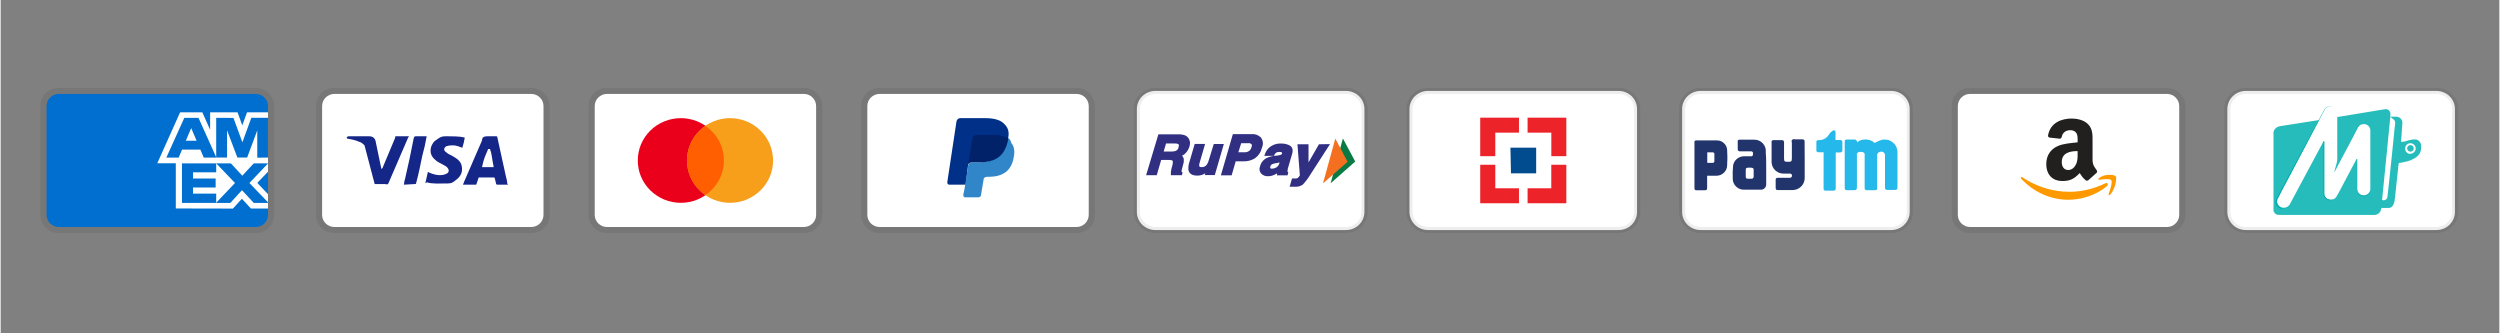 <svg xmlns="http://www.w3.org/2000/svg" xmlns:xlink="http://www.w3.org/1999/xlink" width="300" viewBox="0 0 224.88 30" height="40"><rect x="0" y="0" width="224.88" height="30" fill="#808080" stroke="none"/><defs></defs><g id="1dc66adc5d"><g clip-rule="nonzero"><path style=" stroke:none;fill-rule:nonzero;fill:#000000;fill-opacity:0.07;" d="M 47.75 7.91 L 30.035 7.91 C 29.094 7.91 28.375 8.617 28.375 9.543 L 28.375 19.344 C 28.375 20.266 29.148 20.977 30.035 20.977 L 47.75 20.977 C 48.688 20.977 49.41 20.266 49.41 19.344 L 49.41 9.543 C 49.41 8.617 48.633 7.91 47.75 7.91 Z M 47.75 7.91 "></path></g><g clip-rule="nonzero"><path style=" stroke:none;fill-rule:nonzero;fill:#ffffff;fill-opacity:1;" d="M 47.75 8.453 C 48.355 8.453 48.855 8.945 48.855 9.543 L 48.855 19.344 C 48.855 19.941 48.355 20.43 47.75 20.43 L 30.035 20.43 C 29.426 20.43 28.93 19.941 28.93 19.344 L 28.93 9.543 C 28.93 8.945 29.426 8.453 30.035 8.453 L 47.75 8.453 "></path></g><path style=" stroke:none;fill-rule:nonzero;fill:#142688;fill-opacity:1;" d="M 44.039 13.41 L 43.875 13.41 C 43.652 13.953 43.484 14.227 43.32 15.043 L 44.371 15.043 C 44.207 14.227 44.207 13.844 44.039 13.41 Z M 45.645 16.621 L 44.703 16.621 C 44.648 16.621 44.648 16.621 44.594 16.566 L 44.48 16.074 L 44.426 15.969 L 43.098 15.969 C 43.043 15.969 42.988 15.969 42.988 16.074 L 42.82 16.566 C 42.82 16.621 42.766 16.621 42.766 16.621 L 41.605 16.621 L 41.715 16.348 L 43.32 12.645 C 43.32 12.375 43.484 12.266 43.762 12.266 L 44.594 12.266 C 44.648 12.266 44.703 12.266 44.703 12.375 L 45.48 15.914 C 45.535 16.129 45.59 16.293 45.59 16.512 C 45.645 16.566 45.645 16.566 45.645 16.621 Z M 38.227 16.457 L 38.449 15.477 C 38.504 15.477 38.559 15.531 38.559 15.531 C 38.945 15.695 39.336 15.805 39.723 15.75 C 39.832 15.75 40 15.695 40.109 15.641 C 40.387 15.531 40.387 15.258 40.164 15.043 C 40.055 14.934 39.887 14.879 39.723 14.77 C 39.5 14.66 39.277 14.551 39.113 14.387 C 38.449 13.844 38.672 13.082 39.059 12.699 C 39.391 12.484 39.555 12.266 40 12.266 C 40.664 12.266 41.383 12.266 41.715 12.375 L 41.77 12.375 C 41.715 12.699 41.66 12.973 41.547 13.301 C 41.273 13.191 40.996 13.082 40.719 13.082 C 40.551 13.082 40.387 13.082 40.219 13.137 C 40.109 13.137 40.055 13.191 40 13.246 C 39.887 13.355 39.887 13.516 40 13.625 L 40.277 13.844 C 40.496 13.953 40.719 14.062 40.883 14.172 C 41.16 14.332 41.438 14.605 41.492 14.934 C 41.605 15.422 41.438 15.859 40.996 16.184 C 40.719 16.402 40.609 16.512 40.219 16.512 C 39.445 16.512 38.836 16.566 38.34 16.402 C 38.281 16.512 38.281 16.512 38.227 16.457 Z M 36.289 16.621 C 36.344 16.238 36.344 16.238 36.402 16.074 C 36.676 14.879 36.953 13.625 37.176 12.43 C 37.23 12.32 37.23 12.266 37.34 12.266 L 38.34 12.266 C 38.227 12.918 38.117 13.41 37.949 14.008 C 37.785 14.824 37.617 15.641 37.398 16.457 C 37.398 16.566 37.34 16.566 37.23 16.566 M 31.141 12.375 C 31.141 12.32 31.254 12.266 31.309 12.266 L 33.191 12.266 C 33.469 12.266 33.688 12.43 33.742 12.699 L 34.242 15.098 C 34.242 15.152 34.242 15.152 34.297 15.203 C 34.297 15.152 34.352 15.152 34.352 15.152 L 35.516 12.375 C 35.461 12.32 35.516 12.266 35.57 12.266 L 36.734 12.266 C 36.734 12.32 36.734 12.32 36.676 12.375 L 34.961 16.348 C 34.906 16.457 34.906 16.512 34.852 16.566 C 34.797 16.621 34.684 16.566 34.574 16.566 L 33.742 16.566 C 33.688 16.566 33.633 16.566 33.633 16.457 L 32.746 13.082 C 32.637 12.973 32.469 12.809 32.25 12.754 C 31.918 12.594 31.309 12.484 31.199 12.484 Z M 31.141 12.375 "></path><g clip-rule="nonzero"><path style=" stroke:none;fill-rule:nonzero;fill:#000000;fill-opacity:0.07;" d="M 72.285 7.91 L 54.57 7.91 C 53.629 7.91 52.91 8.617 52.91 9.543 L 52.91 19.344 C 52.91 20.266 53.684 20.977 54.57 20.977 L 72.285 20.977 C 73.227 20.977 73.945 20.266 73.945 19.344 L 73.945 9.543 C 73.945 8.617 73.168 7.91 72.285 7.91 Z M 72.285 7.91 "></path></g><g clip-rule="nonzero"><path style=" stroke:none;fill-rule:nonzero;fill:#ffffff;fill-opacity:1;" d="M 72.285 8.453 C 72.895 8.453 73.391 8.945 73.391 9.543 L 73.391 19.344 C 73.391 19.941 72.895 20.43 72.285 20.43 L 54.57 20.43 C 53.961 20.43 53.465 19.941 53.465 19.344 L 53.465 9.543 C 53.465 8.945 53.961 8.453 54.57 8.453 L 72.285 8.453 "></path></g><path style=" stroke:none;fill-rule:nonzero;fill:#eb001b;fill-opacity:1;" d="M 65.09 14.441 C 65.09 14.691 65.062 14.941 65.012 15.188 C 64.965 15.43 64.891 15.668 64.793 15.902 C 64.695 16.133 64.578 16.352 64.434 16.559 C 64.293 16.77 64.133 16.961 63.953 17.137 C 63.773 17.312 63.578 17.473 63.367 17.609 C 63.156 17.75 62.93 17.867 62.695 17.965 C 62.461 18.059 62.219 18.133 61.969 18.18 C 61.719 18.23 61.469 18.254 61.215 18.254 C 60.957 18.254 60.707 18.23 60.457 18.18 C 60.207 18.133 59.965 18.059 59.73 17.965 C 59.496 17.867 59.273 17.75 59.062 17.609 C 58.848 17.473 58.652 17.312 58.473 17.137 C 58.293 16.961 58.133 16.77 57.992 16.559 C 57.852 16.352 57.73 16.133 57.633 15.902 C 57.535 15.668 57.461 15.43 57.414 15.188 C 57.363 14.941 57.34 14.691 57.34 14.441 C 57.34 14.191 57.363 13.945 57.414 13.699 C 57.461 13.453 57.535 13.215 57.633 12.984 C 57.73 12.754 57.852 12.535 57.992 12.324 C 58.133 12.117 58.293 11.926 58.473 11.75 C 58.652 11.57 58.848 11.414 59.062 11.273 C 59.273 11.137 59.496 11.02 59.73 10.922 C 59.965 10.828 60.207 10.754 60.457 10.707 C 60.707 10.656 60.957 10.633 61.215 10.633 C 61.469 10.633 61.719 10.656 61.969 10.707 C 62.219 10.754 62.461 10.828 62.695 10.922 C 62.93 11.02 63.156 11.137 63.367 11.273 C 63.578 11.414 63.773 11.57 63.953 11.75 C 64.133 11.926 64.293 12.117 64.434 12.324 C 64.578 12.535 64.695 12.754 64.793 12.984 C 64.891 13.215 64.965 13.453 65.012 13.699 C 65.062 13.945 65.09 14.191 65.09 14.441 Z M 65.09 14.441 "></path><path style=" stroke:none;fill-rule:nonzero;fill:#f79e1b;fill-opacity:1;" d="M 69.516 14.441 C 69.516 14.691 69.492 14.941 69.441 15.188 C 69.391 15.43 69.32 15.668 69.223 15.902 C 69.125 16.133 69.004 16.352 68.863 16.559 C 68.723 16.77 68.562 16.961 68.383 17.137 C 68.203 17.312 68.004 17.473 67.793 17.609 C 67.582 17.75 67.359 17.867 67.125 17.965 C 66.891 18.059 66.648 18.133 66.398 18.18 C 66.148 18.23 65.895 18.254 65.641 18.254 C 65.387 18.254 65.137 18.23 64.887 18.18 C 64.637 18.133 64.395 18.059 64.16 17.965 C 63.922 17.867 63.699 17.75 63.488 17.609 C 63.277 17.473 63.082 17.312 62.902 17.137 C 62.723 16.961 62.562 16.77 62.418 16.559 C 62.277 16.352 62.16 16.133 62.062 15.902 C 61.965 15.668 61.891 15.43 61.84 15.188 C 61.793 14.941 61.766 14.691 61.766 14.441 C 61.766 14.191 61.793 13.945 61.84 13.699 C 61.891 13.453 61.965 13.215 62.062 12.984 C 62.16 12.754 62.277 12.535 62.418 12.324 C 62.562 12.117 62.723 11.926 62.902 11.75 C 63.082 11.57 63.277 11.414 63.488 11.273 C 63.699 11.137 63.922 11.02 64.16 10.922 C 64.395 10.828 64.637 10.754 64.887 10.707 C 65.137 10.656 65.387 10.633 65.641 10.633 C 65.895 10.633 66.148 10.656 66.398 10.707 C 66.648 10.754 66.891 10.828 67.125 10.922 C 67.359 11.02 67.582 11.137 67.793 11.273 C 68.004 11.414 68.203 11.57 68.383 11.75 C 68.562 11.926 68.723 12.117 68.863 12.324 C 69.004 12.535 69.125 12.754 69.223 12.984 C 69.32 13.215 69.391 13.453 69.441 13.699 C 69.492 13.945 69.516 14.191 69.516 14.441 Z M 69.516 14.441 "></path><path style=" stroke:none;fill-rule:nonzero;fill:#ff5f00;fill-opacity:1;" d="M 65.09 14.441 C 65.09 13.137 64.422 11.992 63.426 11.34 C 62.43 12.047 61.766 13.191 61.766 14.441 C 61.766 15.695 62.43 16.891 63.426 17.547 C 64.422 16.891 65.09 15.75 65.09 14.441 Z M 65.09 14.441 "></path><g clip-rule="nonzero"><path style=" stroke:none;fill-rule:evenodd;fill:#ffffff;fill-opacity:1;" d="M 103.918 8.184 L 121.078 8.184 C 121.301 8.184 121.512 8.223 121.715 8.309 C 121.918 8.391 122.098 8.508 122.254 8.66 C 122.41 8.812 122.527 8.992 122.613 9.191 C 122.695 9.391 122.738 9.598 122.738 9.816 L 122.738 19.07 C 122.738 19.285 122.695 19.496 122.613 19.695 C 122.527 19.895 122.41 20.07 122.254 20.227 C 122.098 20.379 121.918 20.496 121.715 20.578 C 121.512 20.66 121.301 20.703 121.078 20.703 L 103.918 20.703 C 103.699 20.703 103.488 20.66 103.285 20.578 C 103.082 20.496 102.902 20.379 102.746 20.227 C 102.59 20.07 102.469 19.895 102.387 19.695 C 102.301 19.496 102.258 19.285 102.258 19.07 L 102.258 9.816 C 102.258 9.598 102.301 9.391 102.387 9.191 C 102.469 8.992 102.59 8.812 102.746 8.66 C 102.902 8.508 103.082 8.391 103.285 8.309 C 103.488 8.223 103.699 8.184 103.918 8.184 Z M 103.918 8.184 "></path></g><g clip-rule="nonzero"><path style="fill:none;stroke-width:1;stroke-linecap:butt;stroke-linejoin:miter;stroke:#000000;stroke-opacity:0.07;stroke-miterlimit:4;" d="M 3.498 0.502 L 34.499 0.502 C 34.901 0.502 35.282 0.573 35.649 0.731 C 36.016 0.882 36.341 1.097 36.623 1.377 C 36.905 1.657 37.117 1.987 37.272 2.353 C 37.42 2.719 37.498 3.099 37.498 3.501 L 37.498 20.501 C 37.498 20.896 37.42 21.283 37.272 21.649 C 37.117 22.015 36.905 22.338 36.623 22.625 C 36.341 22.905 36.016 23.12 35.649 23.271 C 35.282 23.421 34.901 23.5 34.499 23.5 L 3.498 23.5 C 3.103 23.5 2.722 23.421 2.355 23.271 C 1.988 23.12 1.663 22.905 1.381 22.625 C 1.098 22.338 0.88 22.015 0.731 21.649 C 0.576 21.283 0.499 20.896 0.499 20.501 L 0.499 3.501 C 0.499 3.099 0.576 2.719 0.731 2.353 C 0.88 1.987 1.098 1.657 1.381 1.377 C 1.663 1.097 1.988 0.882 2.355 0.731 C 2.722 0.573 3.103 0.502 3.498 0.502 Z M 3.498 0.502 " transform="matrix(0.554,0,0,0.544,101.982,7.911)"></path></g><path style=" stroke:none;fill-rule:evenodd;fill:#097a44;fill-opacity:1;" d="M 119.695 16.496 L 120.801 12.461 L 121.91 14.539 Z M 119.695 16.496 "></path><path style=" stroke:none;fill-rule:evenodd;fill:#f46f20;fill-opacity:1;" d="M 119.008 16.508 L 120.117 12.477 L 121.223 14.559 Z M 119.008 16.508 "></path><path style=" stroke:none;fill-rule:evenodd;fill:#302f82;fill-opacity:1;" d="M 113.422 12.375 C 113.184 12.145 112.895 12.043 112.559 12.07 L 110.898 12.07 L 109.82 15.777 L 110.789 15.777 L 111.152 14.52 L 111.836 14.52 C 112.215 14.531 112.562 14.441 112.887 14.246 C 113.211 14.012 113.418 13.699 113.508 13.312 C 113.656 12.984 113.629 12.672 113.422 12.375 Z M 111.648 12.887 L 112.266 12.887 C 112.379 12.871 112.48 12.898 112.57 12.969 C 112.633 13.027 112.609 13.156 112.57 13.258 C 112.539 13.395 112.465 13.508 112.348 13.594 C 112.23 13.672 112.102 13.707 111.961 13.703 L 111.391 13.703 Z M 107.043 12.809 C 107.027 12.691 106.988 12.582 106.93 12.477 C 106.855 12.348 106.746 12.254 106.609 12.188 C 106.418 12.117 106.219 12.086 106.012 12.09 L 104.195 12.09 L 103.09 15.766 L 104.047 15.766 L 104.445 14.395 L 105.137 14.395 C 105.398 14.395 105.457 14.449 105.469 14.465 C 105.48 14.48 105.52 14.547 105.469 14.82 L 105.379 15.145 C 105.352 15.25 105.332 15.355 105.32 15.465 L 105.32 15.766 L 106.309 15.766 L 106.375 15.531 L 106.316 15.488 C 106.316 15.488 106.277 15.461 106.281 15.379 C 106.297 15.277 106.32 15.176 106.355 15.074 L 106.41 14.844 C 106.484 14.648 106.504 14.449 106.465 14.242 C 106.438 14.152 106.391 14.078 106.32 14.02 C 106.469 13.949 106.594 13.852 106.699 13.723 C 106.832 13.562 106.934 13.383 106.992 13.18 C 107.031 13.059 107.047 12.934 107.043 12.809 Z M 106.012 13.262 C 105.977 13.418 105.887 13.527 105.734 13.59 C 105.621 13.625 105.5 13.641 105.379 13.637 L 104.672 13.637 L 104.883 12.914 L 105.676 12.914 C 105.777 12.906 105.875 12.922 105.969 12.961 C 105.996 12.961 106.082 13 106.012 13.234 Z M 108.723 14.441 C 108.691 14.574 108.637 14.695 108.559 14.809 C 108.441 14.973 108.281 15.051 108.078 15.043 C 107.887 15.043 107.879 14.965 107.867 14.934 C 107.859 14.836 107.871 14.742 107.906 14.648 L 108.398 12.957 L 107.461 12.957 L 106.984 14.59 C 106.902 14.824 106.875 15.062 106.902 15.309 C 106.945 15.535 107.125 15.805 107.684 15.805 C 107.82 15.805 107.957 15.789 108.086 15.75 C 108.207 15.711 108.316 15.66 108.418 15.59 L 108.375 15.754 L 109.273 15.754 L 110.086 12.961 L 109.18 12.961 Z M 115.883 15.043 L 116.23 13.855 C 116.363 13.402 116.191 13.195 116.023 13.098 C 115.789 12.973 115.535 12.914 115.266 12.918 C 114.848 12.898 114.48 13.023 114.16 13.289 C 113.984 13.457 113.855 13.656 113.777 13.887 L 113.727 14.027 L 114.617 14.027 L 114.617 13.969 C 114.652 13.895 114.699 13.824 114.758 13.77 C 114.848 13.699 114.953 13.668 115.066 13.676 C 115.156 13.668 115.242 13.684 115.32 13.719 L 115.32 13.816 C 115.32 13.848 115.32 13.898 115.184 13.941 C 115.098 13.969 115.008 13.988 114.918 13.996 L 114.676 14.023 C 114.434 14.043 114.203 14.102 113.984 14.199 C 113.668 14.344 113.434 14.621 113.348 14.953 C 113.25 15.195 113.281 15.414 113.441 15.617 C 113.602 15.785 113.828 15.875 114.059 15.859 C 114.27 15.859 114.465 15.812 114.652 15.723 L 114.875 15.598 L 114.875 15.777 L 115.82 15.777 L 115.891 15.516 L 115.82 15.477 C 115.812 15.438 115.812 15.398 115.82 15.355 C 115.82 15.223 115.859 15.125 115.883 15.043 Z M 114.266 14.988 C 114.293 14.887 114.355 14.812 114.453 14.77 C 114.555 14.727 114.66 14.699 114.77 14.688 L 114.93 14.66 L 115.094 14.621 L 115.094 14.66 C 115.055 14.832 114.961 14.969 114.812 15.07 C 114.691 15.141 114.559 15.18 114.414 15.184 C 114.363 15.188 114.316 15.172 114.277 15.141 C 114.258 15.09 114.254 15.039 114.266 14.988 Z M 118.645 12.984 L 117.707 14.617 L 117.707 12.984 L 116.711 12.984 L 116.926 15.777 L 116.859 15.879 C 116.828 15.934 116.785 15.98 116.734 16.016 C 116.691 16.039 116.648 16.055 116.602 16.059 L 116.223 16.059 L 116.008 16.805 L 116.469 16.805 C 116.727 16.828 116.965 16.766 117.184 16.621 C 117.453 16.336 117.688 16.027 117.887 15.688 L 119.641 12.969 Z M 118.645 12.984 "></path><g clip-rule="nonzero"><path style=" stroke:none;fill-rule:nonzero;fill:#000000;fill-opacity:0.07;" d="M 22.949 7.91 L 5.238 7.91 C 4.297 7.91 3.574 8.617 3.574 9.543 L 3.574 19.344 C 3.574 20.266 4.352 20.977 5.238 20.977 L 22.949 20.977 C 23.891 20.977 24.609 20.266 24.609 19.344 L 24.609 9.543 C 24.609 8.617 23.836 7.91 22.949 7.91 Z M 22.949 7.91 "></path></g><g clip-rule="nonzero"><path style=" stroke:none;fill-rule:nonzero;fill:#006fcf;fill-opacity:1;" d="M 22.949 8.453 C 23.559 8.453 24.059 8.945 24.059 9.543 L 24.059 19.344 C 24.059 19.941 23.559 20.43 22.949 20.43 L 5.238 20.43 C 4.629 20.43 4.129 19.941 4.129 19.344 L 4.129 9.543 C 4.129 8.945 4.629 8.453 5.238 8.453 Z M 22.949 8.453 "></path></g><g clip-rule="nonzero"><path style=" stroke:none;fill-rule:nonzero;fill:#ffffff;fill-opacity:1;" d="M 15.762 18.762 L 15.762 14.18 L 24.059 14.188 L 24.059 15.453 L 23.098 16.461 L 24.059 17.477 L 24.059 18.77 L 22.527 18.77 L 21.711 17.887 L 20.902 18.773 Z M 15.762 18.762 "></path></g><path style=" stroke:none;fill-rule:nonzero;fill:#006fcf;fill-opacity:1;" d="M 16.316 18.262 L 16.316 14.684 L 19.398 14.684 L 19.398 15.508 L 17.312 15.508 L 17.312 16.066 L 19.348 16.066 L 19.348 16.875 L 17.312 16.875 L 17.312 17.426 L 19.398 17.426 L 19.398 18.262 Z M 16.316 18.262 "></path><g clip-rule="nonzero"><path style=" stroke:none;fill-rule:nonzero;fill:#006fcf;fill-opacity:1;" d="M 19.383 18.262 L 21.09 16.469 L 19.383 14.684 L 20.703 14.684 L 21.746 15.816 L 22.793 14.684 L 24.059 14.684 L 24.059 14.711 L 22.387 16.469 L 24.059 18.211 L 24.059 18.262 L 22.781 18.262 L 21.719 17.117 L 20.668 18.262 Z M 19.383 18.262 "></path></g><g clip-rule="nonzero"><path style=" stroke:none;fill-rule:nonzero;fill:#ffffff;fill-opacity:1;" d="M 16.148 10.109 L 18.148 10.109 L 18.852 11.68 L 18.852 10.109 L 21.32 10.109 L 21.746 11.285 L 22.172 10.109 L 24.059 10.109 L 24.059 14.695 L 14.094 14.695 Z M 16.148 10.109 "></path></g><path style=" stroke:none;fill-rule:nonzero;fill:#006fcf;fill-opacity:1;" d="M 16.527 10.609 L 14.91 14.184 L 16.02 14.184 L 16.324 13.465 L 17.973 13.465 L 18.277 14.184 L 19.414 14.184 L 17.805 10.609 Z M 16.664 12.664 L 17.148 11.527 L 17.633 12.664 Z M 16.664 12.664 "></path><g clip-rule="nonzero"><path style=" stroke:none;fill-rule:nonzero;fill:#006fcf;fill-opacity:1;" d="M 19.398 14.18 L 19.398 10.605 L 20.953 10.613 L 21.754 12.809 L 22.559 10.605 L 24.059 10.605 L 24.059 14.18 L 23.094 14.191 L 23.094 11.734 L 22.184 14.18 L 21.305 14.18 L 20.375 11.727 L 20.375 14.18 Z M 19.398 14.18 "></path></g><g clip-rule="nonzero"><path style=" stroke:none;fill-rule:nonzero;fill:#000000;fill-opacity:0.07;" d="M 96.82 7.91 L 79.105 7.91 C 78.164 7.91 77.445 8.617 77.445 9.543 L 77.445 19.344 C 77.445 20.266 78.223 20.977 79.105 20.977 L 96.82 20.977 C 97.762 20.977 98.48 20.266 98.48 19.344 L 98.48 9.543 C 98.48 8.617 97.707 7.91 96.82 7.91 Z M 96.82 7.91 "></path></g><g clip-rule="nonzero"><path style=" stroke:none;fill-rule:nonzero;fill:#ffffff;fill-opacity:1;" d="M 96.82 8.453 C 97.43 8.453 97.926 8.945 97.926 9.543 L 97.926 19.344 C 97.926 19.941 97.43 20.43 96.82 20.43 L 79.105 20.43 C 78.496 20.43 78 19.941 78 19.344 L 78 9.543 C 78 8.945 78.496 8.453 79.105 8.453 L 96.82 8.453 "></path></g><path style=" stroke:none;fill-rule:nonzero;fill:#003087;fill-opacity:1;" d="M 90.676 12.43 C 90.785 11.883 90.676 11.504 90.344 11.176 C 90.012 10.797 89.402 10.633 88.629 10.633 L 86.359 10.633 C 86.191 10.633 86.082 10.742 86.027 10.906 L 85.195 16.402 C 85.195 16.512 85.25 16.621 85.363 16.621 L 86.855 16.621 L 87.078 14.77 L 88.074 13.57 Z M 90.676 12.43 "></path><path style=" stroke:none;fill-rule:nonzero;fill:#3086c8;fill-opacity:1;" d="M 90.676 12.43 L 90.566 12.539 C 90.289 14.062 89.348 14.605 88.02 14.605 L 87.41 14.605 C 87.242 14.605 87.133 14.715 87.078 14.879 L 86.746 17 L 86.633 17.547 C 86.633 17.656 86.691 17.762 86.801 17.762 L 87.965 17.762 C 88.129 17.762 88.238 17.656 88.238 17.547 L 88.238 17.492 L 88.461 16.184 L 88.461 16.129 C 88.461 16.02 88.629 15.914 88.738 15.914 L 88.902 15.914 C 90.066 15.914 90.953 15.477 91.172 14.172 C 91.285 13.625 91.23 13.191 90.953 12.863 C 90.898 12.594 90.785 12.484 90.676 12.43 Z M 90.676 12.43 "></path><path style=" stroke:none;fill-rule:nonzero;fill:#012169;fill-opacity:1;" d="M 90.344 12.32 C 90.289 12.266 90.234 12.266 90.176 12.266 C 90.121 12.266 90.066 12.266 90.012 12.211 C 89.844 12.156 89.625 12.156 89.402 12.156 L 87.742 12.156 C 87.688 12.156 87.633 12.156 87.633 12.211 C 87.52 12.266 87.465 12.32 87.465 12.43 L 87.078 14.824 L 87.078 14.879 C 87.078 14.715 87.242 14.605 87.41 14.605 L 88.129 14.605 C 89.512 14.605 90.398 14.062 90.676 12.539 L 90.676 12.43 C 90.621 12.375 90.508 12.32 90.398 12.32 Z M 90.344 12.32 "></path><g clip-rule="nonzero"><path style=" stroke:none;fill-rule:nonzero;fill:#ffffff;fill-opacity:1;" d="M 128.453 8.184 L 145.613 8.184 C 145.836 8.184 146.047 8.223 146.25 8.309 C 146.453 8.391 146.633 8.508 146.789 8.66 C 146.945 8.812 147.066 8.992 147.148 9.191 C 147.234 9.391 147.273 9.598 147.273 9.816 L 147.273 19.07 C 147.273 19.285 147.234 19.496 147.148 19.695 C 147.066 19.895 146.945 20.07 146.789 20.227 C 146.633 20.379 146.453 20.496 146.25 20.578 C 146.047 20.66 145.836 20.703 145.613 20.703 L 128.453 20.703 C 128.234 20.703 128.023 20.66 127.82 20.578 C 127.617 20.496 127.438 20.379 127.281 20.227 C 127.125 20.07 127.004 19.895 126.922 19.695 C 126.836 19.496 126.793 19.285 126.793 19.07 L 126.793 9.816 C 126.793 9.598 126.836 9.391 126.922 9.191 C 127.004 8.992 127.125 8.812 127.281 8.66 C 127.438 8.508 127.617 8.391 127.82 8.309 C 128.023 8.223 128.234 8.184 128.453 8.184 Z M 128.453 8.184 "></path></g><g clip-rule="nonzero"><path style="fill:none;stroke-width:1;stroke-linecap:butt;stroke-linejoin:miter;stroke:#000000;stroke-opacity:0.07;stroke-miterlimit:4;" d="M 3.497 0.502 L 34.498 0.502 C 34.9 0.502 35.281 0.573 35.648 0.731 C 36.015 0.882 36.34 1.097 36.622 1.377 C 36.904 1.657 37.123 1.987 37.271 2.353 C 37.426 2.719 37.497 3.099 37.497 3.501 L 37.497 20.501 C 37.497 20.896 37.426 21.283 37.271 21.649 C 37.123 22.015 36.904 22.338 36.622 22.625 C 36.34 22.905 36.015 23.12 35.648 23.271 C 35.281 23.421 34.9 23.5 34.498 23.5 L 3.497 23.5 C 3.101 23.5 2.72 23.421 2.353 23.271 C 1.986 23.12 1.662 22.905 1.38 22.625 C 1.097 22.338 0.879 22.015 0.73 21.649 C 0.575 21.283 0.497 20.896 0.497 20.501 L 0.497 3.501 C 0.497 3.099 0.575 2.719 0.73 2.353 C 0.879 1.987 1.097 1.657 1.38 1.377 C 1.662 1.097 1.986 0.882 2.353 0.731 C 2.72 0.573 3.101 0.502 3.497 0.502 Z M 3.497 0.502 " transform="matrix(0.554,0,0,0.544,126.518,7.911)"></path></g><path style=" stroke:none;fill-rule:nonzero;fill:#ed232a;fill-opacity:1;" d="M 136.648 10.59 L 133.16 10.59 L 133.16 14.055 L 134.516 14.055 L 134.516 11.938 L 136.648 11.938 Z M 137.422 10.59 L 137.422 11.938 L 139.559 11.938 L 139.559 14.055 L 140.91 14.055 L 140.91 10.59 Z M 139.555 14.824 L 139.555 16.945 L 137.422 16.945 L 137.422 18.293 L 140.91 18.293 L 140.91 14.828 L 139.555 14.828 Z M 134.516 16.945 L 134.516 14.828 L 133.16 14.828 L 133.16 18.293 L 136.648 18.293 L 136.648 16.945 Z M 134.516 16.945 "></path><path style=" stroke:none;fill-rule:nonzero;fill:#004c8f;fill-opacity:1;" d="M 135.879 13.289 L 138.195 13.289 L 138.195 15.598 L 135.926 15.598 Z M 135.879 13.289 "></path><g clip-rule="nonzero"><path style=" stroke:none;fill-rule:nonzero;fill:#ffffff;fill-opacity:1;" d="M 152.992 8.184 L 170.148 8.184 C 170.371 8.184 170.582 8.223 170.785 8.309 C 170.988 8.391 171.168 8.508 171.324 8.66 C 171.48 8.812 171.602 8.992 171.684 9.191 C 171.77 9.391 171.812 9.598 171.812 9.816 L 171.812 19.07 C 171.812 19.285 171.77 19.496 171.684 19.695 C 171.602 19.895 171.48 20.07 171.324 20.227 C 171.168 20.379 170.988 20.496 170.785 20.578 C 170.582 20.66 170.371 20.703 170.148 20.703 L 152.992 20.703 C 152.77 20.703 152.559 20.66 152.355 20.578 C 152.152 20.496 151.973 20.379 151.816 20.227 C 151.66 20.07 151.539 19.895 151.457 19.695 C 151.371 19.496 151.332 19.285 151.332 19.07 L 151.332 9.816 C 151.332 9.598 151.371 9.391 151.457 9.191 C 151.539 8.992 151.66 8.812 151.816 8.66 C 151.973 8.508 152.152 8.391 152.355 8.309 C 152.559 8.223 152.77 8.184 152.992 8.184 Z M 152.992 8.184 "></path></g><g clip-rule="nonzero"><path style="fill:none;stroke-width:1;stroke-linecap:butt;stroke-linejoin:miter;stroke:#000000;stroke-opacity:0.07;stroke-miterlimit:4;" d="M 3.503 0.502 L 34.497 0.502 C 34.899 0.502 35.28 0.573 35.647 0.731 C 36.014 0.882 36.338 1.097 36.621 1.377 C 36.903 1.657 37.122 1.987 37.27 2.353 C 37.425 2.719 37.503 3.099 37.503 3.501 L 37.503 20.501 C 37.503 20.896 37.425 21.283 37.27 21.649 C 37.122 22.015 36.903 22.338 36.621 22.625 C 36.338 22.905 36.014 23.12 35.647 23.271 C 35.28 23.421 34.899 23.5 34.497 23.5 L 3.503 23.5 C 3.1 23.5 2.719 23.421 2.352 23.271 C 1.985 23.12 1.661 22.905 1.378 22.625 C 1.096 22.338 0.877 22.015 0.729 21.649 C 0.574 21.283 0.503 20.896 0.503 20.501 L 0.503 3.501 C 0.503 3.099 0.574 2.719 0.729 2.353 C 0.877 1.987 1.096 1.657 1.378 1.377 C 1.661 1.097 1.985 0.882 2.352 0.731 C 2.719 0.573 3.1 0.502 3.503 0.502 Z M 3.503 0.502 " transform="matrix(0.554,0,0,0.544,151.053,7.911)"></path></g><path style=" stroke:none;fill-rule:nonzero;fill:#22346c;fill-opacity:1;" d="M 158.898 15.16 L 158.898 16.578 C 158.902 16.699 158.867 16.809 158.789 16.902 C 158.711 16.996 158.609 17.055 158.488 17.07 L 156.992 17.07 C 156.848 17.086 156.707 17.07 156.566 17.023 C 156.43 16.977 156.305 16.902 156.199 16.801 C 156.094 16.703 156.012 16.586 155.957 16.453 C 155.902 16.32 155.879 16.18 155.887 16.039 C 155.871 15.66 155.879 15.281 155.918 14.906 C 155.953 14.676 156.059 14.48 156.234 14.324 C 156.41 14.164 156.617 14.082 156.855 14.066 L 157.512 14.066 C 157.578 14.078 157.629 14.059 157.672 14.008 C 157.715 13.961 157.723 13.906 157.703 13.844 C 157.734 13.727 157.691 13.652 157.574 13.621 L 156.59 13.621 C 156.379 13.621 156.336 13.578 156.336 13.363 L 156.336 12.762 C 156.312 12.652 156.359 12.586 156.473 12.57 L 157.797 12.57 C 157.945 12.566 158.094 12.59 158.23 12.648 C 158.371 12.707 158.492 12.789 158.594 12.902 C 158.695 13.012 158.77 13.137 158.816 13.277 C 158.863 13.422 158.875 13.566 158.859 13.715 C 158.902 14.207 158.898 14.688 158.898 15.16 Z M 157.059 15.891 C 157.051 16.012 157.109 16.078 157.23 16.086 L 157.57 16.086 C 157.625 16.094 157.672 16.074 157.711 16.035 C 157.754 16 157.77 15.953 157.77 15.895 L 157.77 15.281 C 157.77 15.117 157.68 15.086 157.371 15.086 C 157.059 15.086 157.074 15.141 157.059 15.285 Z M 162.363 14.406 L 162.363 15.934 C 162.375 16.078 162.355 16.219 162.309 16.359 C 162.266 16.496 162.195 16.617 162.098 16.73 C 162 16.84 161.887 16.926 161.758 16.992 C 161.625 17.055 161.484 17.094 161.34 17.105 L 159.98 17.105 C 159.793 17.105 159.75 17.066 159.75 16.875 L 159.75 16.191 C 159.742 16.141 159.754 16.098 159.785 16.059 C 159.816 16.02 159.859 16 159.91 16 L 161.016 16 C 161.074 16.008 161.121 15.992 161.16 15.953 C 161.203 15.914 161.219 15.871 161.215 15.816 C 161.223 15.695 161.168 15.633 161.043 15.625 L 160.492 15.625 C 160.352 15.629 160.211 15.605 160.078 15.559 C 159.949 15.508 159.828 15.438 159.727 15.344 C 159.621 15.246 159.539 15.137 159.48 15.012 C 159.422 14.883 159.391 14.75 159.383 14.613 L 159.383 12.809 C 159.363 12.695 159.41 12.629 159.527 12.609 L 160.27 12.609 C 160.457 12.609 160.504 12.664 160.504 12.852 L 160.504 14.27 C 160.504 14.512 160.559 14.562 160.809 14.562 L 160.836 14.562 C 161.176 14.562 161.207 14.535 161.207 14.203 L 161.207 12.809 C 161.164 12.73 161.172 12.656 161.234 12.59 C 161.297 12.523 161.367 12.504 161.453 12.539 L 162.125 12.539 C 162.191 12.523 162.254 12.543 162.301 12.59 C 162.352 12.641 162.371 12.699 162.355 12.766 C 162.363 13.355 162.363 13.867 162.363 14.406 Z M 153.582 15.793 L 153.582 16.848 C 153.582 17.098 153.551 17.125 153.297 17.125 L 152.641 17.125 C 152.582 17.141 152.531 17.125 152.488 17.082 C 152.445 17.039 152.43 16.988 152.441 16.93 L 152.441 12.809 C 152.426 12.715 152.469 12.656 152.566 12.637 L 154.484 12.637 C 154.73 12.641 154.938 12.73 155.109 12.898 C 155.285 13.066 155.375 13.273 155.383 13.512 C 155.414 13.965 155.414 14.414 155.383 14.867 C 155.383 15.129 155.289 15.352 155.102 15.535 C 154.914 15.719 154.688 15.812 154.426 15.816 L 153.582 15.816 Z M 153.582 14.66 L 154.059 14.66 C 154.172 14.66 154.234 14.605 154.234 14.492 L 154.234 13.898 C 154.246 13.785 154.195 13.723 154.082 13.707 L 153.594 13.707 L 153.594 14.656 Z M 153.582 14.66 "></path><path style=" stroke:none;fill-rule:nonzero;fill:#24b8eb;fill-opacity:1;" d="M 167.074 12.809 C 167.309 12.625 167.574 12.539 167.875 12.551 C 168.176 12.559 168.434 12.664 168.656 12.863 C 168.859 12.754 169.07 12.66 169.293 12.586 C 169.461 12.547 169.633 12.547 169.805 12.582 C 169.977 12.617 170.129 12.691 170.266 12.797 C 170.406 12.902 170.512 13.031 170.59 13.188 C 170.668 13.34 170.707 13.504 170.711 13.676 L 170.711 16.848 C 170.711 17.043 170.66 17.094 170.461 17.094 L 169.824 17.094 C 169.754 17.109 169.695 17.094 169.645 17.043 C 169.594 16.992 169.574 16.934 169.59 16.863 L 169.59 14.012 C 169.598 13.957 169.59 13.902 169.57 13.852 C 169.547 13.797 169.516 13.754 169.469 13.719 C 169.426 13.684 169.375 13.66 169.32 13.652 C 169.262 13.641 169.207 13.645 169.152 13.664 C 169.074 13.672 169.008 13.707 168.953 13.77 C 168.902 13.828 168.879 13.898 168.883 13.98 L 168.883 16.918 C 168.902 17.031 168.855 17.094 168.746 17.117 L 167.953 17.117 C 167.902 17.125 167.855 17.113 167.816 17.078 C 167.773 17.043 167.758 17 167.758 16.945 L 167.758 13.992 C 167.793 13.848 167.738 13.746 167.598 13.691 C 167.469 13.656 167.336 13.656 167.207 13.691 C 167.082 13.75 167.035 13.848 167.062 13.98 L 167.062 16.816 C 167.062 17.078 167.027 17.117 166.75 17.117 L 166.199 17.117 C 166 17.117 165.965 17.07 165.965 16.875 L 165.965 12.809 C 165.965 12.582 166 12.555 166.219 12.555 L 166.824 12.555 C 166.898 12.547 166.961 12.57 167.012 12.625 C 167.062 12.676 167.082 12.738 167.074 12.809 Z M 164.066 13.703 L 163.641 13.703 C 163.574 13.723 163.512 13.707 163.465 13.66 C 163.414 13.609 163.395 13.551 163.414 13.484 L 163.414 12.809 C 163.395 12.699 163.441 12.633 163.551 12.613 L 163.609 12.613 C 164.035 12.617 164.355 12.434 164.57 12.07 C 164.656 11.945 164.762 11.84 164.891 11.758 C 165.023 11.672 165.125 11.758 165.137 11.906 L 165.137 12.598 L 165.523 12.598 C 165.59 12.586 165.652 12.602 165.699 12.652 C 165.75 12.699 165.77 12.758 165.754 12.824 L 165.754 13.488 C 165.77 13.559 165.754 13.617 165.703 13.668 C 165.652 13.719 165.594 13.734 165.523 13.719 L 165.156 13.719 L 165.156 16.891 C 165.156 17.121 165.117 17.152 164.898 17.16 L 164.293 17.16 C 164.223 17.18 164.16 17.164 164.109 17.113 C 164.059 17.062 164.043 17 164.062 16.93 C 164.066 15.914 164.066 13.785 164.066 13.707 Z M 164.066 13.703 "></path><g clip-rule="nonzero"><path style=" stroke:none;fill-rule:nonzero;fill:#000000;fill-opacity:0.07;" d="M 194.961 7.91 L 177.25 7.91 C 176.309 7.91 175.59 8.617 175.59 9.543 L 175.59 19.344 C 175.59 20.266 176.363 20.977 177.25 20.977 L 194.961 20.977 C 195.902 20.977 196.625 20.266 196.625 19.344 L 196.625 9.543 C 196.625 8.617 195.848 7.91 194.961 7.91 Z M 194.961 7.91 "></path></g><g clip-rule="nonzero"><path style=" stroke:none;fill-rule:nonzero;fill:#ffffff;fill-opacity:1;" d="M 194.961 8.453 C 195.57 8.453 196.07 8.945 196.07 9.543 L 196.07 19.344 C 196.07 19.941 195.57 20.43 194.961 20.43 L 177.25 20.43 C 176.641 20.43 176.145 19.941 176.145 19.344 L 176.145 9.543 C 176.145 8.945 176.641 8.453 177.25 8.453 L 194.961 8.453 "></path></g><path style=" stroke:none;fill-rule:nonzero;fill:#ff9900;fill-opacity:1;" d="M 189.57 16.746 C 188.633 17.551 187.27 17.98 186.098 17.98 C 184.453 17.98 182.973 17.273 181.855 16.098 C 181.766 16.004 181.844 15.879 181.949 15.949 C 183.16 16.77 184.652 17.262 186.195 17.262 C 187.238 17.262 188.383 17.008 189.434 16.488 C 189.594 16.41 189.727 16.609 189.57 16.746 Z M 189.961 16.223 C 189.844 16.047 189.168 16.141 188.867 16.184 C 188.773 16.195 188.758 16.102 188.844 16.035 C 189.379 15.594 190.262 15.723 190.363 15.867 C 190.469 16.016 190.336 17.043 189.832 17.535 C 189.754 17.613 189.68 17.57 189.715 17.473 C 189.828 17.141 190.082 16.402 189.961 16.223 Z M 189.961 16.223 "></path><path style=" stroke:none;fill-rule:nonzero;fill:#221f1f;fill-opacity:1;" d="M 187.664 16.234 C 187.348 15.965 187.289 15.836 187.113 15.578 C 186.59 16.129 186.219 16.293 185.535 16.293 C 184.734 16.293 184.105 15.785 184.105 14.762 C 184.105 13.961 184.527 13.418 185.125 13.152 C 185.645 12.914 186.371 12.875 186.926 12.809 L 186.926 12.684 C 186.926 12.449 186.941 12.172 186.809 11.969 C 186.691 11.789 186.469 11.715 186.273 11.715 C 185.906 11.715 185.582 11.906 185.5 12.305 C 185.484 12.391 185.422 12.48 185.336 12.484 L 184.406 12.383 C 184.328 12.363 184.242 12.297 184.266 12.176 C 184.48 11.02 185.496 10.668 186.406 10.668 C 186.871 10.668 187.48 10.797 187.848 11.16 C 188.312 11.605 188.27 12.203 188.27 12.852 L 188.27 14.387 C 188.27 14.848 188.453 15.051 188.629 15.297 C 188.691 15.387 188.707 15.492 188.629 15.559 C 188.434 15.727 188.086 16.039 187.895 16.215 C 187.82 16.273 187.746 16.277 187.664 16.234 Z M 186.746 14.855 C 186.934 14.516 186.926 14.195 186.926 13.812 L 186.926 13.598 C 186.234 13.598 185.5 13.75 185.5 14.59 C 185.5 15.016 185.715 15.301 186.082 15.301 C 186.352 15.301 186.594 15.133 186.746 14.855 Z M 186.746 14.855 "></path><g clip-rule="nonzero"><path style=" stroke:none;fill-rule:nonzero;fill:#ffffff;fill-opacity:1;" d="M 202.062 8.184 L 219.223 8.184 C 219.441 8.184 219.652 8.223 219.855 8.309 C 220.062 8.391 220.242 8.508 220.395 8.66 C 220.551 8.812 220.672 8.992 220.758 9.191 C 220.84 9.391 220.883 9.598 220.883 9.816 L 220.883 19.07 C 220.883 19.285 220.84 19.496 220.758 19.695 C 220.672 19.895 220.551 20.07 220.395 20.227 C 220.242 20.379 220.062 20.496 219.855 20.578 C 219.652 20.66 219.441 20.703 219.223 20.703 L 202.062 20.703 C 201.844 20.703 201.629 20.66 201.426 20.578 C 201.223 20.496 201.043 20.379 200.887 20.227 C 200.73 20.07 200.613 19.895 200.527 19.695 C 200.445 19.496 200.402 19.285 200.402 19.07 L 200.402 9.816 C 200.402 9.598 200.445 9.391 200.527 9.191 C 200.613 8.992 200.73 8.812 200.887 8.66 C 201.043 8.508 201.223 8.391 201.426 8.309 C 201.629 8.223 201.844 8.184 202.062 8.184 Z M 202.062 8.184 "></path></g><g clip-rule="nonzero"><path style="fill:none;stroke-width:1;stroke-linecap:butt;stroke-linejoin:miter;stroke:#000000;stroke-opacity:0.07;stroke-miterlimit:4;" d="M 3.5 0.502 L 34.501 0.502 C 34.897 0.502 35.278 0.573 35.645 0.731 C 36.019 0.882 36.343 1.097 36.618 1.377 C 36.901 1.657 37.12 1.987 37.275 2.353 C 37.423 2.719 37.501 3.099 37.501 3.501 L 37.501 20.501 C 37.501 20.896 37.423 21.283 37.275 21.649 C 37.12 22.015 36.901 22.338 36.618 22.625 C 36.343 22.905 36.019 23.12 35.645 23.271 C 35.278 23.421 34.897 23.5 34.501 23.5 L 3.5 23.5 C 3.105 23.5 2.717 23.421 2.35 23.271 C 1.983 23.12 1.658 22.905 1.376 22.625 C 1.094 22.338 0.882 22.015 0.727 21.649 C 0.579 21.283 0.501 20.896 0.501 20.501 L 0.501 3.501 C 0.501 3.099 0.579 2.719 0.727 2.353 C 0.882 1.987 1.094 1.657 1.376 1.377 C 1.658 1.097 1.983 0.882 2.35 0.731 C 2.717 0.573 3.105 0.502 3.5 0.502 Z M 3.5 0.502 " transform="matrix(0.554,0,0,0.544,200.125,7.911)"></path></g><path style=" stroke:none;fill-rule:nonzero;fill:#26bcbc;fill-opacity:1;" d="M 217.367 12.547 C 217.18 12.539 216.996 12.559 216.812 12.602 C 216.676 12.629 216.543 12.695 216.398 12.727 C 216.281 12.75 216.16 12.762 216.039 12.766 C 216.078 12.223 216.105 11.676 216.148 11.133 C 216.176 10.98 216.141 10.844 216.043 10.719 C 215.949 10.598 215.824 10.523 215.668 10.508 C 215.473 10.492 215.273 10.492 215.074 10.508 L 215.074 10.285 C 215.086 10.215 215.078 10.152 215.051 10.086 C 215.027 10.023 214.988 9.969 214.938 9.926 C 214.887 9.879 214.824 9.848 214.758 9.832 C 214.691 9.82 214.621 9.82 214.555 9.836 L 214.168 9.898 L 210.293 10.535 L 210.293 14.387 C 210.277 14.559 210.238 14.723 210.184 14.883 C 210.137 15.051 210.09 15.227 210.039 15.43 C 210.027 15.453 210.027 15.48 210.039 15.504 L 212.113 11.516 C 212.172 11.383 212.266 11.285 212.398 11.219 C 212.527 11.156 212.664 11.141 212.805 11.176 C 212.945 11.207 213.059 11.273 213.145 11.387 C 213.234 11.496 213.277 11.621 213.27 11.758 L 213.27 17.039 C 213.258 17.191 213.191 17.32 213.078 17.422 C 212.961 17.523 212.828 17.574 212.672 17.574 C 212.516 17.574 212.379 17.523 212.266 17.422 C 212.148 17.32 212.086 17.191 212.07 17.039 L 212.07 14.316 L 212.027 14.316 L 210.41 17.367 C 210.348 17.484 210.281 17.602 210.211 17.707 C 210.047 17.953 209.824 18.035 209.539 17.953 C 209.414 17.922 209.312 17.855 209.234 17.754 C 209.156 17.652 209.121 17.535 209.125 17.41 L 209.125 12.723 L 209.055 12.723 L 206.055 18.324 C 205.984 18.484 205.863 18.598 205.695 18.656 C 205.527 18.719 205.367 18.707 205.207 18.629 C 205.047 18.551 204.941 18.43 204.891 18.262 C 204.84 18.09 204.855 17.934 204.945 17.781 C 205.289 17.164 205.617 16.559 205.938 15.961 L 208.66 10.805 L 205.164 11.352 C 204.855 11.402 204.652 11.574 204.555 11.863 L 204.555 18.984 C 204.648 19.238 204.832 19.359 205.105 19.344 L 213.57 19.344 C 213.73 19.355 213.875 19.316 214 19.219 C 214.129 19.121 214.207 18.996 214.234 18.84 L 214.27 18.715 L 214.875 18.715 C 215.059 18.727 215.199 18.656 215.293 18.504 C 215.363 18.391 215.414 18.27 215.441 18.141 C 215.484 17.898 215.504 17.648 215.531 17.402 C 215.625 16.527 215.719 15.645 215.812 14.766 C 215.809 14.691 215.844 14.656 215.918 14.656 C 216.062 14.656 216.195 14.605 216.332 14.578 C 216.707 14.52 217.051 14.383 217.363 14.172 C 217.711 13.934 217.871 13.605 217.84 13.191 C 217.855 13.039 217.82 12.902 217.73 12.781 C 217.641 12.656 217.52 12.578 217.367 12.547 Z M 215.504 11.133 C 215.445 11.496 215.426 11.875 215.387 12.223 C 215.32 12.863 215.258 13.508 215.191 14.156 L 214.992 16.074 C 214.934 16.621 214.871 17.164 214.809 17.707 C 214.801 17.824 214.746 17.914 214.645 17.973 C 214.543 18.035 214.438 18.043 214.328 17.996 L 215.07 10.512 C 215.176 10.59 215.277 10.672 215.375 10.758 C 215.484 10.859 215.527 10.98 215.504 11.129 Z M 216.871 13.855 C 216.734 13.852 216.621 13.801 216.527 13.703 C 216.438 13.605 216.395 13.488 216.406 13.355 C 216.406 13.227 216.449 13.117 216.543 13.027 C 216.633 12.938 216.746 12.891 216.875 12.891 C 217.008 12.891 217.121 12.938 217.211 13.031 C 217.305 13.125 217.352 13.234 217.352 13.363 C 217.352 13.496 217.305 13.605 217.207 13.695 C 217.113 13.789 217 13.832 216.871 13.832 Z M 217.18 13.355 C 217.18 13.434 217.148 13.504 217.09 13.559 C 217.031 13.617 216.961 13.648 216.879 13.648 C 216.797 13.648 216.727 13.621 216.668 13.562 C 216.609 13.504 216.582 13.434 216.582 13.355 C 216.582 13.273 216.609 13.203 216.668 13.145 C 216.727 13.09 216.797 13.059 216.879 13.059 C 216.965 13.059 217.035 13.09 217.09 13.145 C 217.148 13.203 217.18 13.273 217.18 13.355 Z M 217.18 13.355 "></path><path style=" stroke:none;fill-rule:nonzero;fill:#00aaa8;fill-opacity:1;" d="M 210.09 15.473 Z M 205.305 18.738 C 205.211 18.707 205.125 18.66 205.055 18.59 C 204.98 18.52 204.93 18.438 204.898 18.344 C 204.867 18.25 204.859 18.156 204.875 18.055 C 204.891 17.957 204.93 17.871 204.992 17.789 C 205.289 17.164 205.617 16.559 205.938 15.961 L 209.121 9.945 C 209.184 9.793 209.293 9.684 209.449 9.621 C 209.605 9.555 209.762 9.555 209.918 9.613 C 209.758 9.547 209.602 9.543 209.438 9.602 C 209.277 9.664 209.164 9.77 209.094 9.926 L 205.82 16 C 205.488 16.621 205.156 17.23 204.836 17.844 C 204.762 17.961 204.73 18.086 204.738 18.223 C 204.75 18.359 204.801 18.477 204.895 18.578 C 204.984 18.684 205.098 18.746 205.234 18.777 C 205.371 18.805 205.5 18.789 205.629 18.73 C 205.512 18.766 205.398 18.766 205.285 18.73 Z M 212.141 11.488 C 212.266 11.246 212.465 11.141 212.738 11.176 C 212.453 11.121 212.242 11.223 212.102 11.477 C 211.656 12.332 210.934 13.773 210.488 14.676 Z M 212.695 17.629 C 212.527 17.629 212.387 17.57 212.27 17.453 C 212.152 17.336 212.094 17.199 212.094 17.035 L 212.094 14.312 L 212.027 14.312 L 212.059 14.312 L 212.059 17.07 C 212.059 17.238 212.117 17.379 212.238 17.496 C 212.355 17.613 212.5 17.672 212.668 17.672 C 212.836 17.672 212.98 17.613 213.098 17.496 C 213.219 17.379 213.277 17.238 213.277 17.07 L 213.277 17.02 C 213.281 17.188 213.223 17.328 213.105 17.449 C 212.984 17.57 212.84 17.629 212.668 17.629 Z M 213.262 11.723 C 213.262 11.742 213.262 11.762 213.262 11.781 Z M 209.535 17.949 C 209.41 17.918 209.309 17.852 209.23 17.746 C 209.152 17.645 209.117 17.531 209.121 17.402 L 209.121 12.723 L 209.055 12.723 L 209.055 17.457 C 209.055 17.586 209.098 17.703 209.18 17.801 C 209.262 17.902 209.363 17.969 209.492 18.004 C 209.723 18.066 209.922 18.012 210.09 17.84 C 209.922 17.973 209.738 18.008 209.535 17.949 Z M 209.535 17.949 "></path></g></svg>